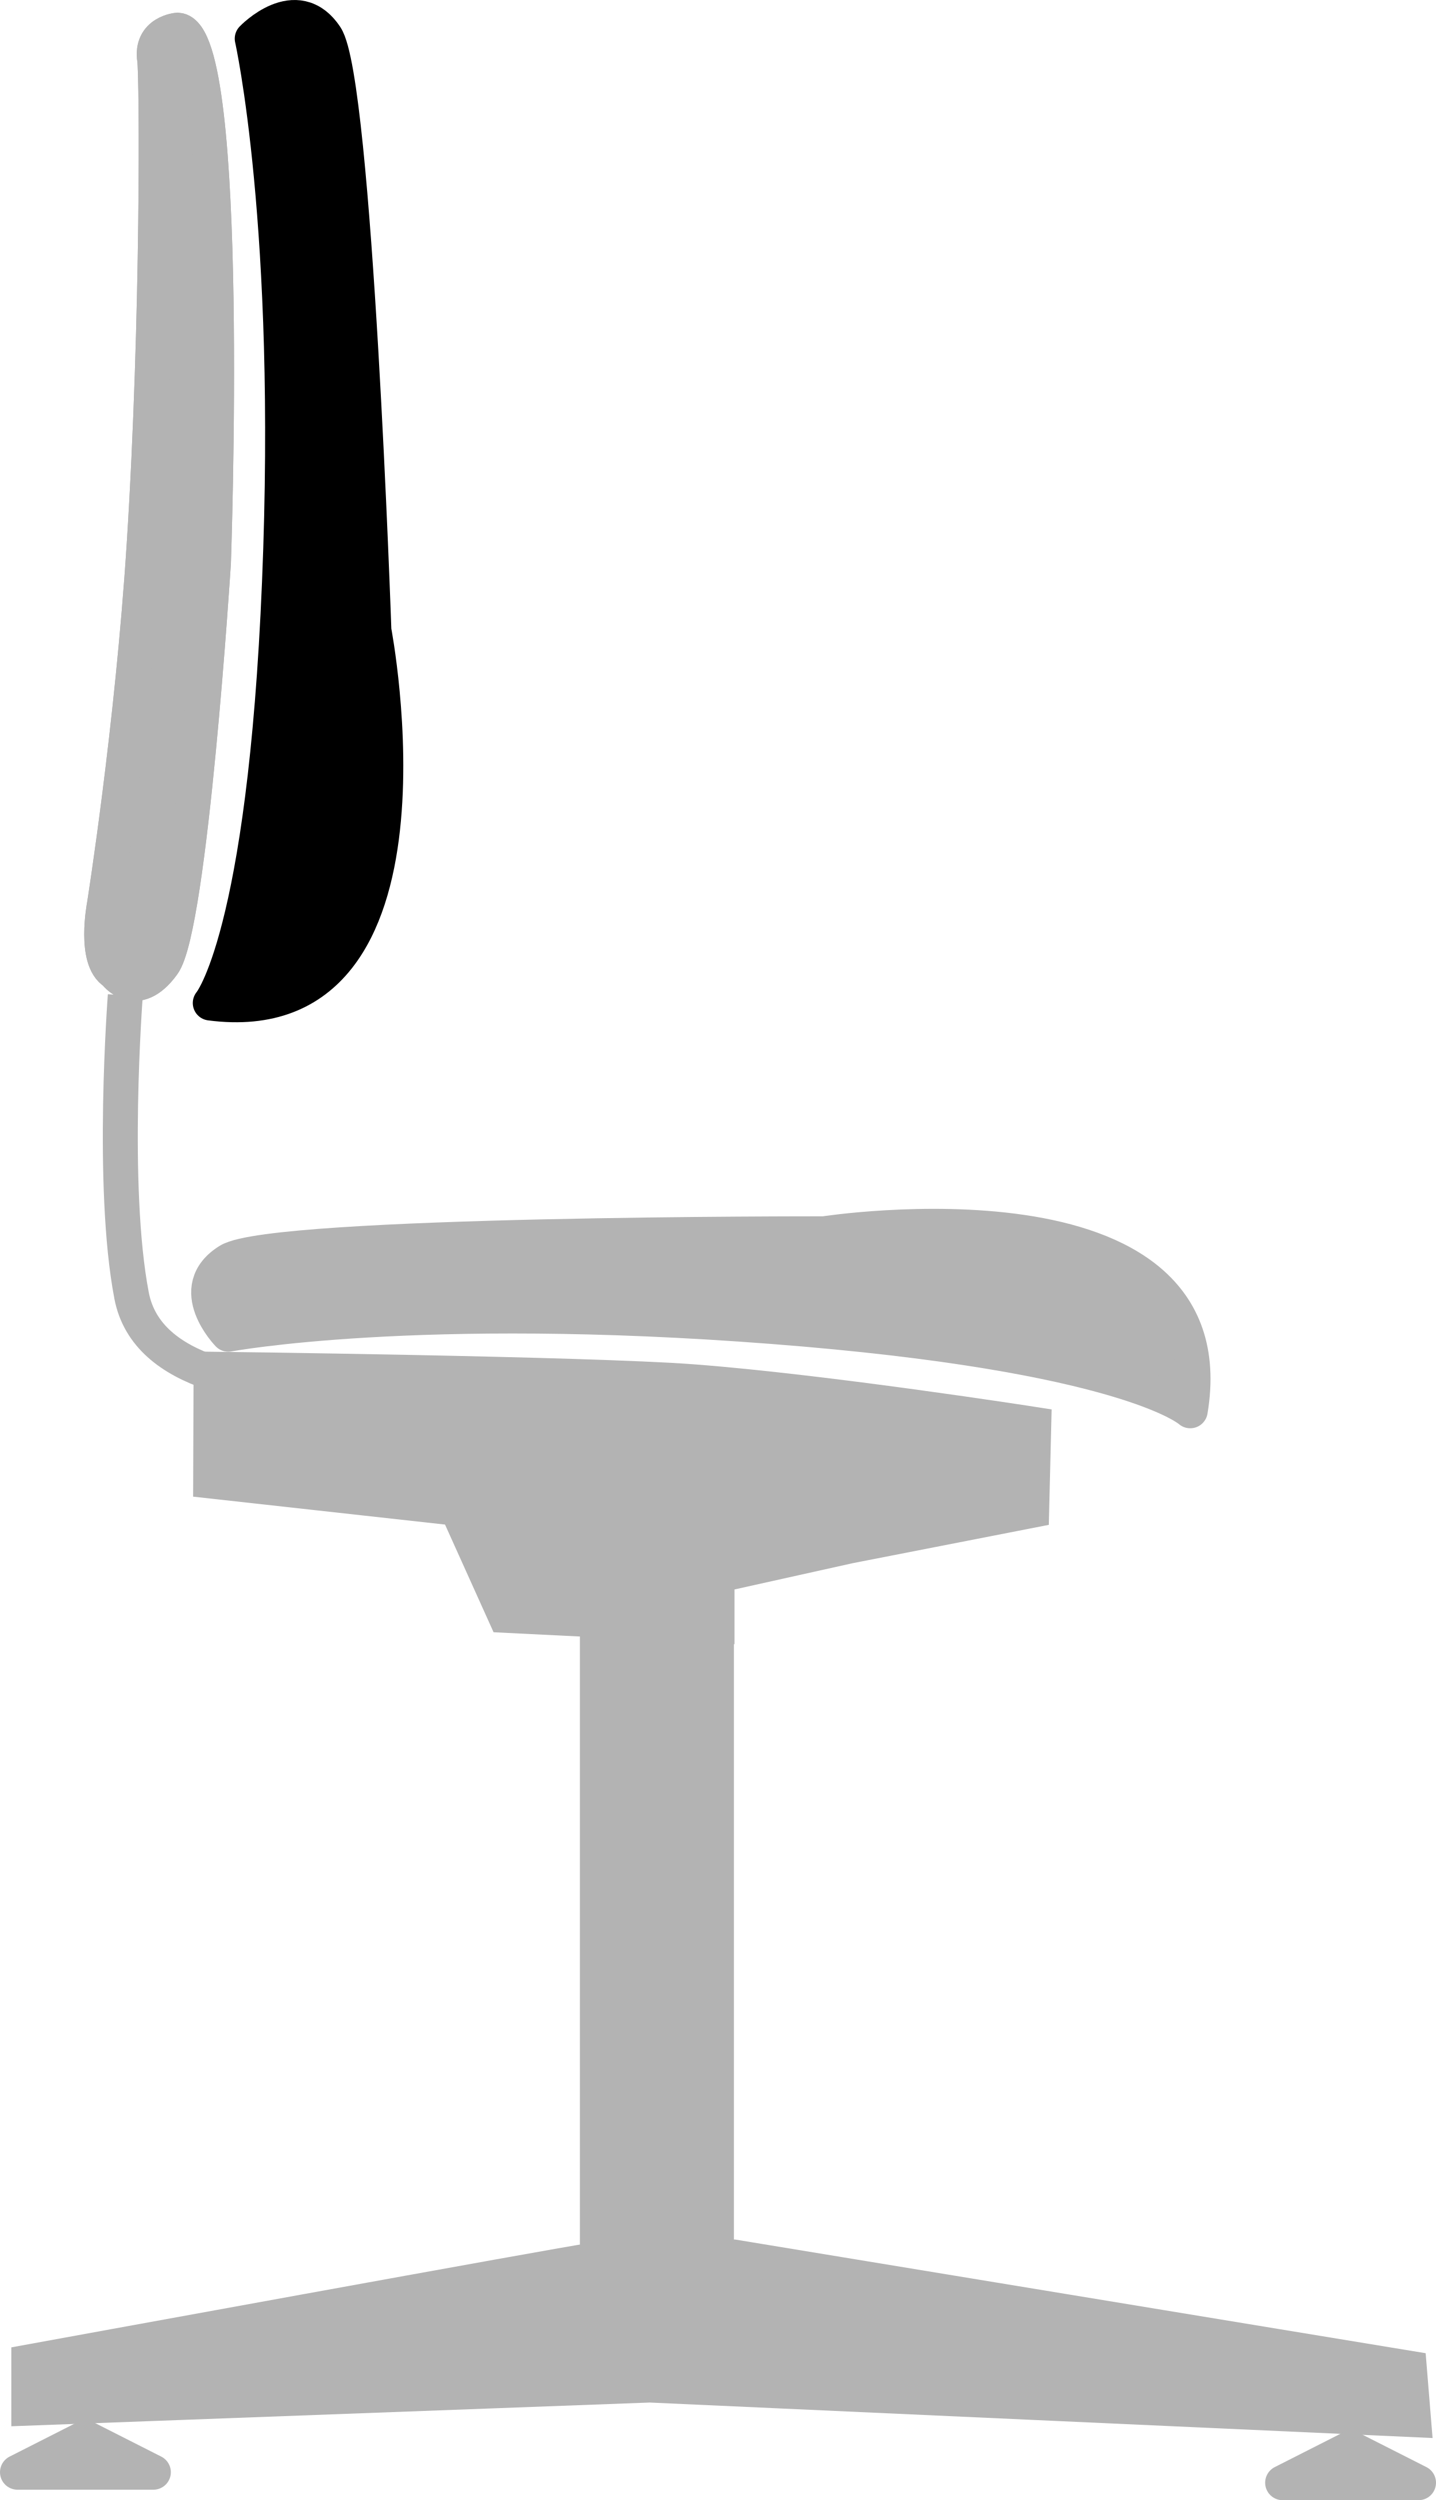 <?xml version="1.0" encoding="iso-8859-1"?>
<!-- Generator: Adobe Illustrator 27.2.0, SVG Export Plug-In . SVG Version: 6.00 Build 0)  -->
<svg version="1.1" id="image" xmlns="http://www.w3.org/2000/svg" xmlns:xlink="http://www.w3.org/1999/xlink" x="0px" y="0px"
	 width="32.856px" height="57.187px" viewBox="0 0 32.856 57.187" enable-background="new 0 0 32.856 57.187"
	 xml:space="preserve">
<path fill="#B3B3B3" stroke="#B3B3B3" stroke-width="0.8" d="M4.067,0.692c0,0-0.624,0.048-0.528,0.672
	c0.053,0.344,0.09,5.91-0.24,11.089c-0.268,4.207-0.912,8.257-0.912,8.257s-0.24,1.248,0.24,1.536
	c0,0,0.48,0.672,1.104-0.192s1.152-9.169,1.152-9.169S5.315,0.788,4.067,0.692z"/>
<path stroke="#000000" stroke-width="0.8" stroke-linecap="round" stroke-linejoin="round" stroke-miterlimit="10" d="
	M4.811,22.942c5.521,0.72,3.744-8.521,3.744-8.521S8.123,1.844,7.451,0.836s-1.68,0.048-1.68,0.048
	s0.96,4.272,0.624,12.433C6.059,21.478,4.811,22.942,4.811,22.942z"/>
<polyline fill="#B3B3B3" stroke="#B3B3B3" stroke-width="0.8" points="13.668,37.224 13.668,52.585 16.392,52.585 
	16.392,37.272 "/>
<path fill="#B3B3B3" stroke="#B3B3B3" stroke-width="0.8" d="M13.428,51.721c-0.144,0-12.769,2.304-12.769,2.304v1.056
	l14.209-0.528l17.474,0.792l-0.096-1.176l-15.457-2.544L13.428,51.721z"/>
<polygon fill="#B3B3B3" stroke="#B3B3B3" stroke-width="0.8" stroke-linecap="round" stroke-linejoin="round" points="0.4,56.547 
	1.954,55.759 3.509,56.547 "/>
<polygon fill="#B3B3B3" stroke="#B3B3B3" stroke-width="0.8" stroke-linecap="round" stroke-linejoin="round" points="
	29.347,56.787 30.901,55.999 32.456,56.787 "/>
<path fill="#B3B3B3" stroke="#B3B3B3" stroke-width="0.8" d="M4.067,0.689c0,0-0.624,0.048-0.528,0.672
	c0.053,0.344,0.09,5.91-0.24,11.089c-0.268,4.207-0.912,8.257-0.912,8.257s-0.24,1.248,0.24,1.536
	c0,0,0.48,0.672,1.104-0.192s1.152-9.169,1.152-9.169S5.315,0.785,4.067,0.689z"/>
<path fill="#B3B3B3" stroke="#B3B3B3" stroke-width="0.8" d="M4.829,31.318c0,0,8.604,0.102,11.045,0.289
	c3.059,0.235,7.779,0.972,7.779,0.972l-0.048,1.968l-4.176,0.816l-3.024,0.672v1.152l-4.848-0.24l-1.104-2.448
	l-5.633-0.624L4.829,31.318z"/>
<path fill="none" stroke="#B3B3B3" stroke-width="0.8" d="M2.867,22.771c0,0-0.336,4.368,0.144,6.865
	c0.178,0.923,0.913,1.452,1.819,1.763"/>
<path fill="#B3B3B3" stroke="#B3B3B3" stroke-width="0.8" stroke-linecap="round" stroke-linejoin="round" stroke-miterlimit="10" d="
	M27.233,32.269c0.918-5.491-8.381-4.048-8.381-4.048S6.268,28.201,5.236,28.837
	c-1.032,0.635-0.012,1.681-0.012,1.681s4.304-0.806,12.448-0.177C25.815,30.969,27.233,32.269,27.233,32.269z"/>
</svg>
